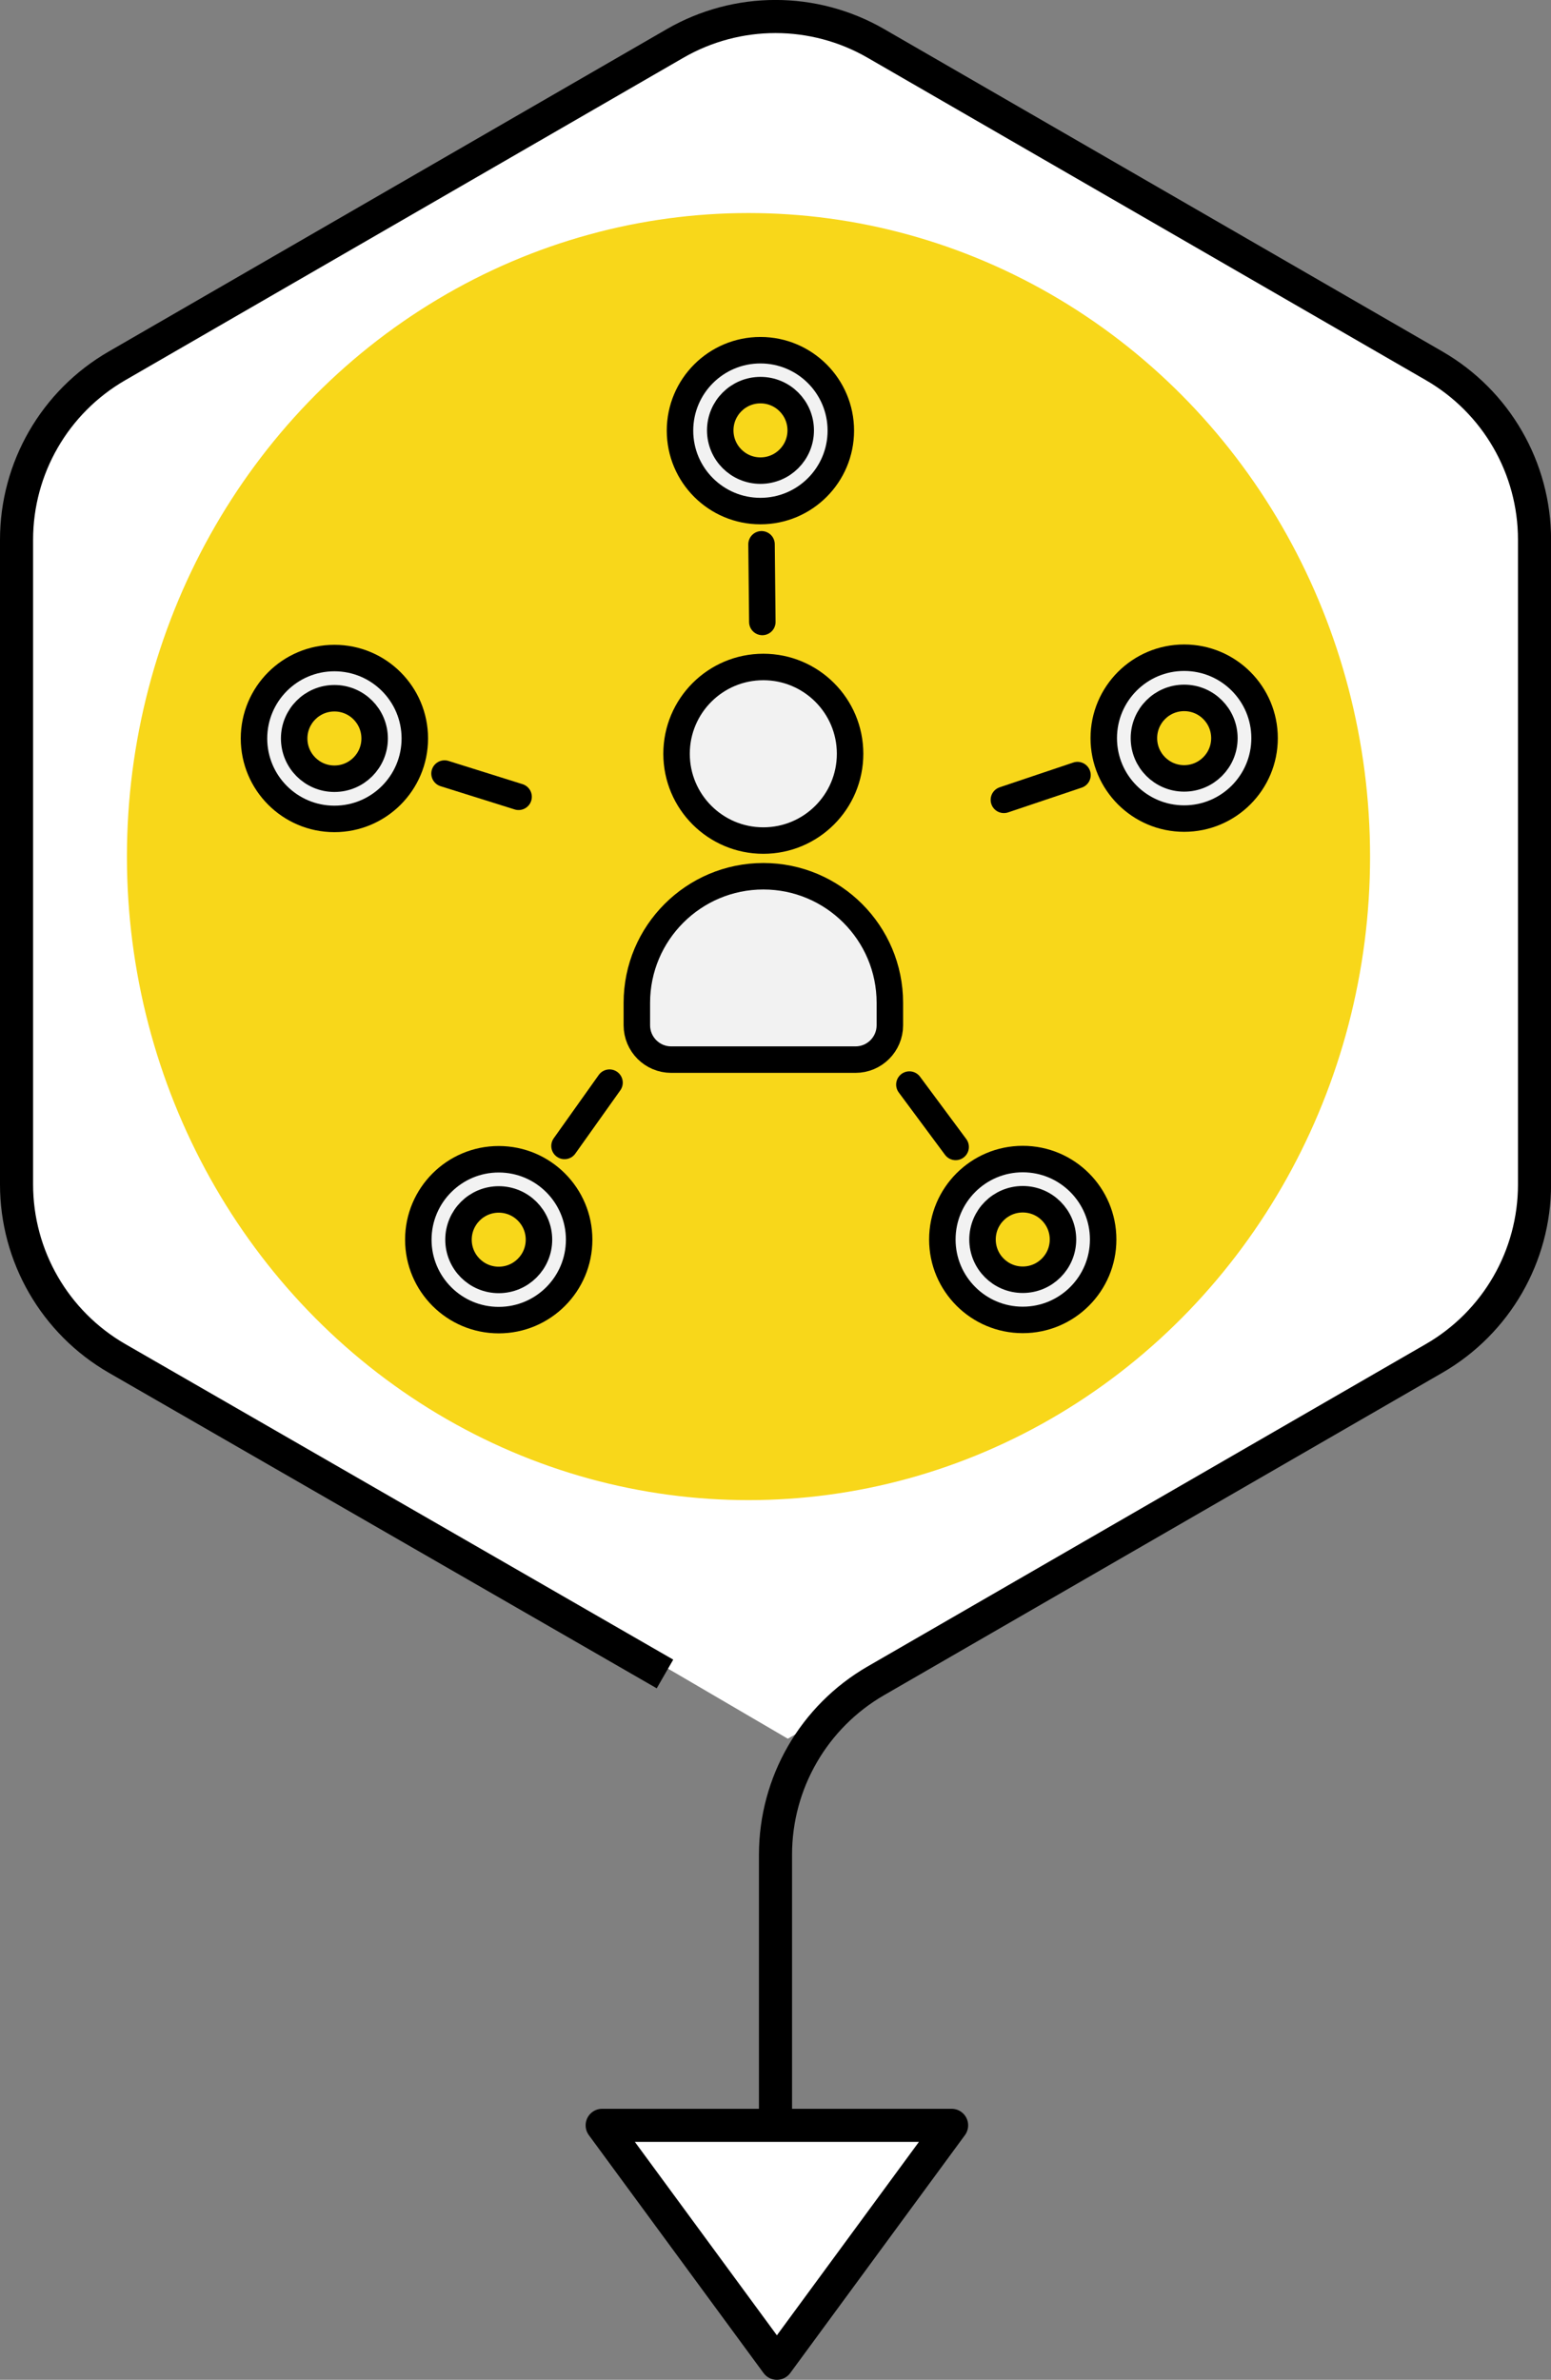 <?xml version="1.0" encoding="UTF-8"?><svg id="Layer_2" xmlns="http://www.w3.org/2000/svg" viewBox="0 0 234.36 359.48"><rect x="0" y="0" width="234.36" height="359.48" fill="#808080" stroke="none"/><defs><style>.cls-1,.cls-2{fill:#f8d71a;}.cls-3,.cls-4,.cls-5{stroke-linecap:round;stroke-linejoin:round;}.cls-3,.cls-4,.cls-5,.cls-6,.cls-2,.cls-7{stroke:#000;}.cls-3,.cls-4,.cls-6,.cls-2{stroke-width:4px;}.cls-3,.cls-6{fill:#f2f2f2;}.cls-8,.cls-5{fill:#fff;}.cls-4,.cls-7{fill:none;}.cls-5,.cls-7{stroke-width:5px;}.cls-6,.cls-2,.cls-7{stroke-miterlimit:10;}</style></defs><g id="_图层_1"><path class="cls-8" d="m102.32,252.86l-82.78-47.66c-9.4-5.41-15.2-15.44-15.2-26.29v-97.37c0-10.84,5.78-20.85,15.17-26.27L103.86,6.56c9.39-5.42,20.95-5.42,30.34,0l84.35,48.7c9.39,5.42,15.17,15.43,15.17,26.27v97.39c0,10.84-5.78,20.85-15.17,26.27l-99.51,57.45"/><path class="cls-7" d="m100.48,252.86l-82.78-47.66c-9.4-5.41-15.2-15.44-15.2-26.29v-97.37c0-10.84,5.78-20.85,15.17-26.27L102.01,6.56c9.39-5.42,20.95-5.42,30.34,0l84.35,48.7c9.39,5.42,15.17,15.43,15.17,26.27v97.39c0,10.84-5.78,20.85-15.17,26.27l-84.35,48.7c-9.39,5.42-15.17,15.43-15.17,26.27v41.97"/><polygon class="cls-5" points="117.39 356.98 143.79 321.04 90.99 321.04 117.39 356.98"/><ellipse class="cls-1" cx="113.1" cy="129.39" rx="93.92" ry="97.21"/><circle class="cls-6" cx="115.34" cy="113.86" r="13.11"/><path class="cls-6" d="m115.34,132.36h0c10.55,0,19.12,8.57,19.12,19.12v3.39c0,2.87-2.33,5.19-5.19,5.19h-27.85c-2.87,0-5.19-2.33-5.19-5.19v-3.39c0-10.55,8.57-19.12,19.12-19.12Z"/><circle class="cls-3" cx="114.9" cy="65.05" r="12.15"/><line class="cls-4" x1="115.07" y1="82.22" x2="115.19" y2="93.95"/><circle class="cls-3" cx="50.53" cy="111.55" r="12.15"/><line class="cls-4" x1="67.17" y1="116.85" x2="78.36" y2="120.36"/><circle class="cls-3" cx="75.36" cy="187.26" r="12.15"/><line class="cls-4" x1="85.3" y1="173.1" x2="92.1" y2="163.54"/><circle class="cls-3" cx="154.54" cy="187.23" r="12.15"/><line class="cls-4" x1="144.4" y1="173.25" x2="137.41" y2="163.83"/><circle class="cls-3" cx="178.93" cy="111.5" r="12.15"/><line class="cls-4" x1="162.81" y1="117.08" x2="151.69" y2="120.82"/><circle class="cls-2" cx="114.91" cy="65.01" r="6.08"/><circle class="cls-2" cx="50.53" cy="111.55" r="6.08"/><circle class="cls-2" cx="75.36" cy="187.26" r="6.08"/><circle class="cls-2" cx="154.54" cy="187.23" r="6.08"/><circle class="cls-2" cx="178.93" cy="111.5" r="6.08"/></g></svg>